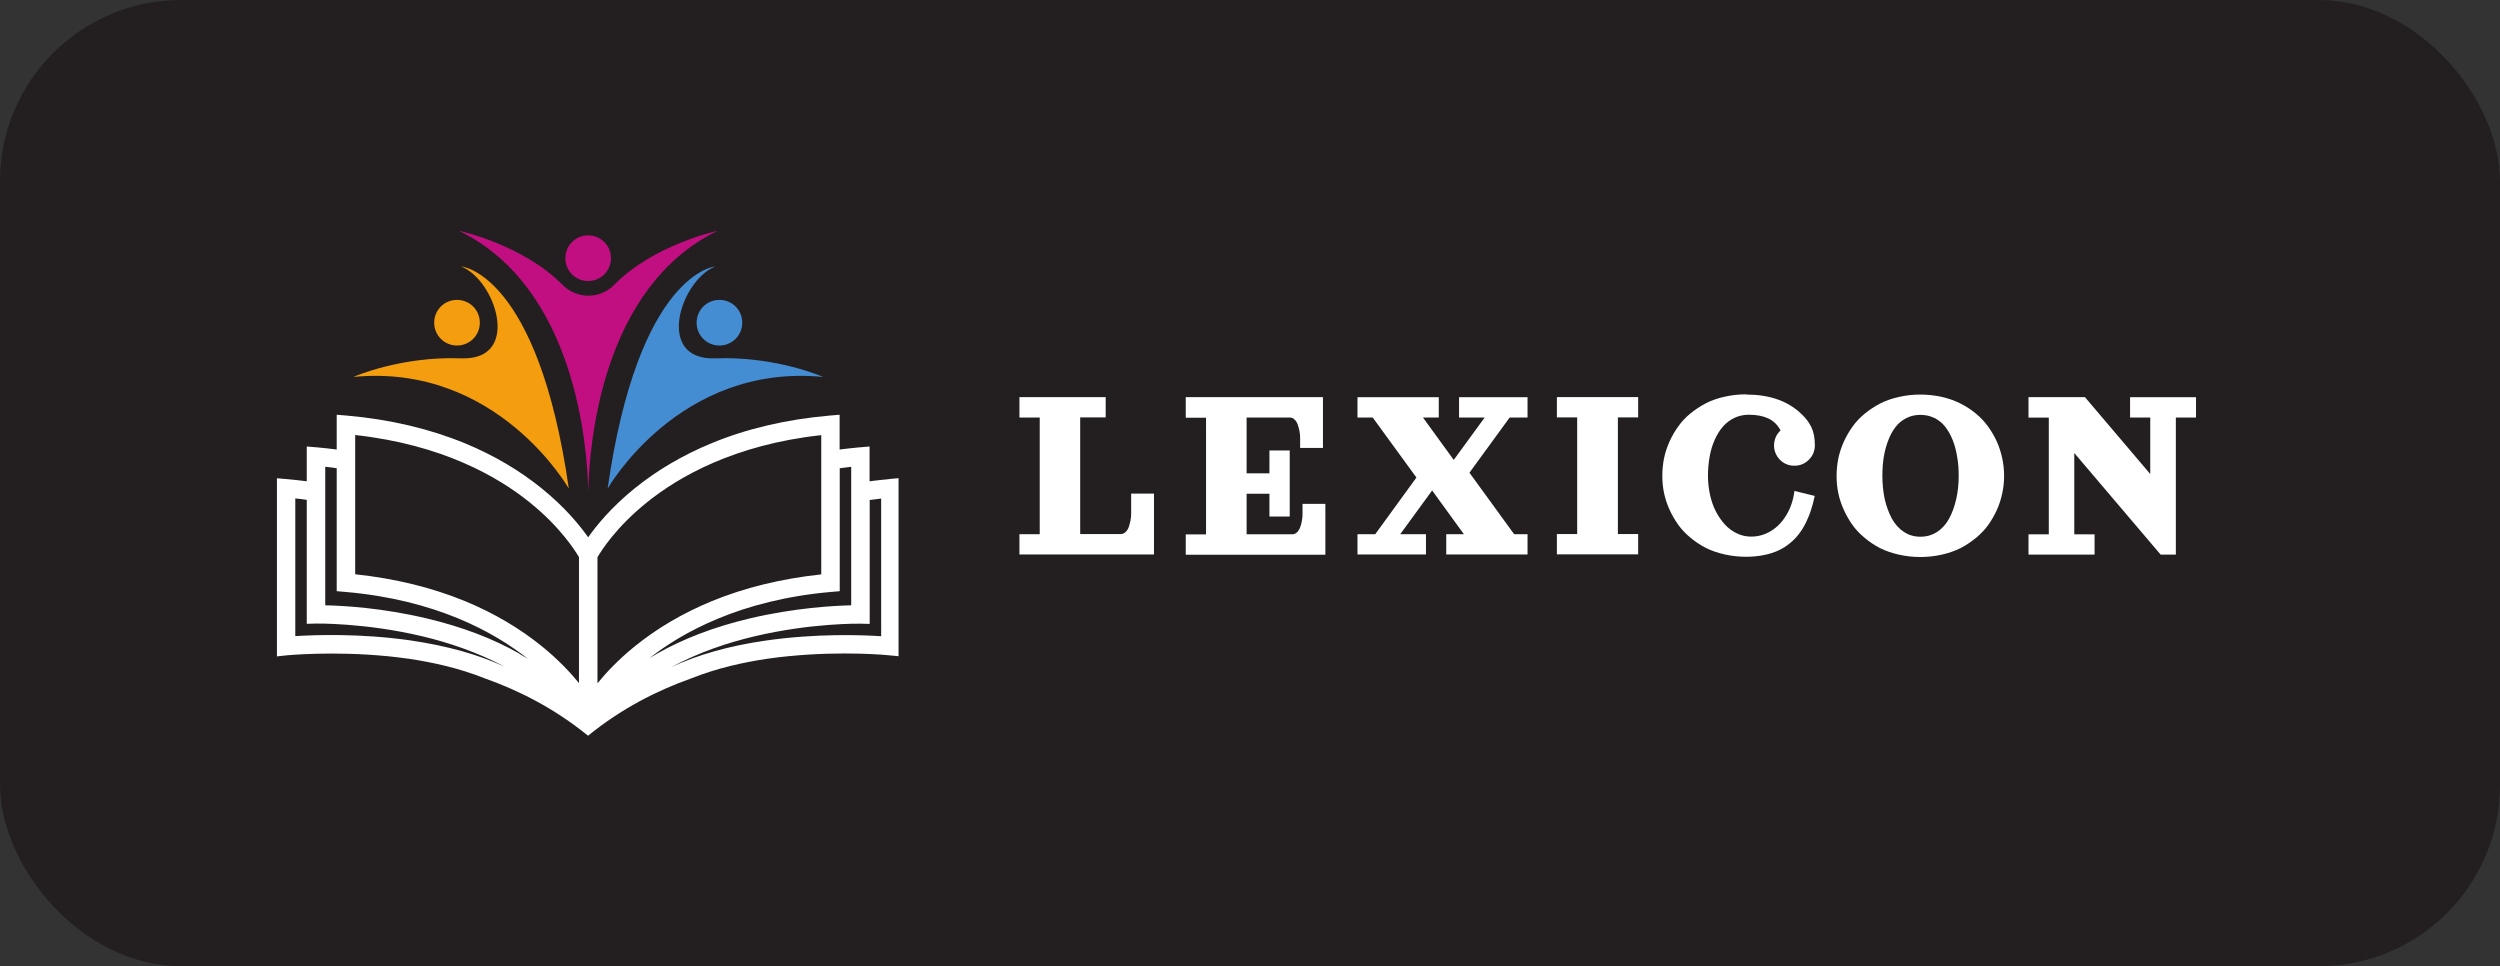<?xml version="1.0" encoding="UTF-8"?>
<svg id="Layer_1" xmlns="http://www.w3.org/2000/svg" version="1.1" xmlns:xlink="http://www.w3.org/1999/xlink" viewBox="0 0 207 80">
  <rect x="0" y="0" width="207" height="80" fill="#333333" stroke="none"/>
  <!-- Generator: Adobe Illustrator 29.7.1, SVG Export Plug-In . SVG Version: 2.1.1 Build 8)  -->
  <defs>
    <style>
      .st0 {
        fill: #c10e81;
      }

      .st1 {
        fill: #fff;
      }

      .st2 {
        fill: #f39d0f;
      }

      .st3 {
        fill: none;
      }

      .st4 {
        clip-path: url(#clippath-1);
      }

      .st5 {
        fill: #231f20;
      }

      .st6 {
        fill: #448dd2;
      }

      .st7 {
        clip-path: url(#clippath-2);
      }

      .st8 {
        clip-path: url(#clippath);
      }
    </style>
    <clipPath id="clippath">
      <rect class="st3" x="83.21" y="29.34" width="100.86" height="21.32"/>
    </clipPath>
    <clipPath id="clippath-1">
      <rect class="st3" x="22.93" y="34.12" width="51.47" height="26.78"/>
    </clipPath>
    <clipPath id="clippath-2">
      <rect class="st3" x="37.94" y="19.11" width="21.53" height="21.85"/>
    </clipPath>
  </defs>
  <rect class="st5" width="207" height="80" rx="15" ry="15"/>
  <g>
    <g class="st8">
      <path class="st1" d="M84.4,32.88h7.15v1.68h-2.11v9.66h3.37c.14,0,.27-.06.39-.17.12-.11.21-.26.27-.43.06-.18.1-.36.14-.54.03-.18.05-.36.05-.53v-1.68h1.89v5.04h-11.14v-1.68h1.68v-9.66h-1.68v-1.68Z"/>
      <path class="st1" d="M98.19,32.88h11.35v4.21h-1.89v-.85c0-.17-.02-.34-.05-.52-.03-.18-.08-.36-.14-.54-.06-.18-.15-.33-.27-.44-.11-.11-.24-.17-.39-.17h-3.58v4.62h1.89v-1.89h1.68v5.47h-1.68v-1.89h-1.89v3.36h3.78c.15,0,.28-.06.4-.17.11-.11.2-.26.26-.43.07-.18.11-.36.14-.54.03-.18.05-.36.05-.53v-.85h1.89v4.21h-11.56v-1.68h1.68v-9.66h-1.68v-1.68Z"/>
      <path class="st1" d="M118.07,45.91h-5.67v-1.68h1.47l3.41-4.69-3.62-4.97h-1.26v-1.68h6.73v1.68h-1.31l2.55,3.51,2.56-3.51h-2.12v-1.68h5.67v1.68h-1.48l-3.33,4.57,3.7,5.09h1.11v1.68h-6.73v-1.68h1.46l-2.63-3.62-2.64,3.62h2.13v1.68Z"/>
      <path class="st1" d="M128.91,32.88h6.73v1.68h-1.68v9.66h1.68v1.68h-6.73v-1.68h1.68v-9.66h-1.68v-1.68Z"/>
      <path class="st1" d="M144.6,32.67c1.84,0,3.31.49,4.41,1.47.45.4.77.8.96,1.21.2.4.3.91.3,1.52,0,.47-.17.87-.5,1.2-.32.32-.72.49-1.19.49s-.87-.16-1.2-.49c-.32-.33-.49-.73-.49-1.2,0-.23.05-.45.14-.67.09-.22.23-.4.4-.56-.25-.47-.59-.8-1.03-1-.43-.2-.96-.3-1.61-.3-.43,0-.82.09-1.18.26-.36.17-.68.41-.95.72-.27.31-.49.67-.68,1.09-.19.42-.33.88-.42,1.39-.09.5-.14,1.03-.14,1.58s.06,1.09.17,1.59c.11.5.27.97.49,1.39.22.41.47.78.76,1.09.29.31.62.55.99.72.37.18.76.26,1.17.26.59,0,1.15-.16,1.66-.48.52-.32.94-.77,1.28-1.35.34-.58.55-1.23.64-1.95l1.68.41c-.09.41-.18.79-.3,1.14-.11.36-.26.71-.42,1.05-.17.35-.36.66-.58.95-.21.28-.46.54-.76.78-.29.24-.61.44-.95.6-.35.16-.75.29-1.21.38-.45.09-.94.14-1.46.14-.63,0-1.23-.07-1.8-.2-.57-.13-1.09-.31-1.55-.54-.46-.24-.88-.52-1.27-.85-.39-.32-.73-.68-1.01-1.07-.28-.4-.52-.81-.72-1.26-.2-.44-.35-.9-.45-1.37-.1-.47-.14-.95-.14-1.43s.05-.96.14-1.43c.1-.47.25-.93.45-1.38.2-.44.44-.86.72-1.25.28-.4.62-.76,1.01-1.08.39-.32.81-.6,1.27-.84.46-.24.98-.42,1.55-.55.57-.13,1.17-.2,1.8-.2Z"/>
      <path class="st1" d="M157.21,32.87c.57-.13,1.17-.2,1.79-.2s1.23.07,1.8.2c.57.13,1.08.31,1.54.55.46.23.89.51,1.28.84.39.32.72.68,1.01,1.08.28.39.52.81.72,1.25.2.45.34.91.44,1.38.1.47.15.95.15,1.43s-.05.96-.15,1.43c-.1.47-.24.93-.44,1.37-.2.45-.44.86-.72,1.26-.28.39-.62.75-1.01,1.07-.39.32-.82.61-1.28.85-.46.23-.97.41-1.54.54-.57.13-1.17.2-1.8.2s-1.22-.07-1.79-.2c-.57-.13-1.09-.31-1.55-.54-.46-.24-.88-.52-1.27-.85-.39-.32-.73-.68-1.01-1.07-.28-.4-.52-.81-.72-1.26-.2-.44-.35-.9-.45-1.37-.1-.47-.14-.95-.14-1.43s.05-.96.14-1.43c.1-.47.25-.93.45-1.38.2-.44.44-.86.72-1.25.28-.4.62-.76,1.01-1.08.39-.32.81-.6,1.27-.84.46-.24.98-.42,1.55-.55ZM160.17,34.61c-.35-.17-.74-.26-1.16-.26s-.81.09-1.15.26c-.35.18-.65.41-.89.72-.24.31-.45.67-.61,1.1-.17.42-.29.88-.38,1.38-.08.5-.12,1.03-.12,1.58,0,.7.07,1.36.2,1.96.14.6.34,1.13.59,1.6.26.46.59.83.99,1.09.4.27.86.4,1.37.4s.97-.13,1.38-.4c.41-.26.74-.63.99-1.09.26-.47.45-1,.59-1.6.14-.61.21-1.26.21-1.96,0-.56-.04-1.09-.13-1.58-.08-.5-.2-.96-.37-1.38-.17-.43-.38-.79-.62-1.1-.24-.31-.54-.54-.88-.72Z"/>
      <path class="st1" d="M167.96,32.88h4.67l5.41,6.37v-4.68h-1.67v-1.68h5.46v1.68h-1.67v11.35h-1.26l-7.15-8.41v6.73h1.68v1.68h-5.47v-1.68h1.68v-9.66h-1.68v-1.68Z"/>
    </g>
    <g class="st4">
      <path class="st1" d="M72.96,52.68c-1.63-.11-5.4-.24-9.56.36-3,.43-5.62,1.17-7.8,2.19,2.29-1.24,4.72-2.03,6.82-2.53,4.73-1.13,8.77-1.06,8.81-1.06l.78.02v-10.26c.31-.04.63-.08.95-.12v11.4ZM53.69,54.56c2.77-2.19,7.61-4.89,15.14-5.55l.7-.06v-10.18c.31-.04.63-.08.95-.12v11.47c-1.44.03-4.7.21-8.42,1.09-2.9.69-5.48,1.67-7.67,2.92-.24.14-.47.28-.71.42ZM49.47,56.56v-10.42c.32-.55,1.55-2.5,4.09-4.54,2.64-2.13,7.27-4.79,14.44-5.57v11.53c-3.3.35-6.35,1.1-9.1,2.23-2.37.98-4.51,2.24-6.37,3.75-1.34,1.09-2.34,2.15-3.05,3.03ZM47.94,56.56c-.71-.87-1.71-1.94-3.05-3.03-1.86-1.51-4-2.77-6.37-3.75-2.75-1.13-5.81-1.88-9.11-2.23v-11.53c7.18.79,11.8,3.44,14.44,5.57,2.54,2.04,3.77,4,4.09,4.54v10.42ZM43.02,54.13c-2.18-1.25-4.76-2.23-7.67-2.92-3.72-.89-6.98-1.06-8.42-1.09v-11.47c.32.03.64.07.95.12v10.18l.7.06c7.53.65,12.37,3.35,15.14,5.55-.23-.14-.47-.28-.71-.42ZM34.01,53.03c-4.16-.6-7.93-.46-9.56-.36v-11.4c.32.03.64.07.95.12v10.26l.78-.02s4.08-.07,8.81,1.06c2.09.5,4.52,1.29,6.82,2.53-2.18-1.02-4.8-1.75-7.8-2.19ZM73.65,39.67c-.55.05-1.11.11-1.65.18v-2.88l-.83.07c-.55.05-1.11.11-1.65.18v-2.88l-.83.07c-3.56.31-6.86,1.08-9.8,2.3-2.37.98-4.51,2.24-6.37,3.75-1.92,1.56-3.14,3.06-3.82,4.03-.68-.97-1.9-2.47-3.82-4.03-1.86-1.51-4-2.77-6.37-3.75-2.94-1.21-6.24-1.99-9.8-2.3l-.83-.07v2.88c-.54-.07-1.09-.13-1.65-.18l-.83-.07v2.88c-.54-.07-1.09-.13-1.65-.18l-.83-.07v14.75s0,0,0,0l.83-.09s3.79-.37,8.3.07c0,0,.02,0,.03,0,.57.06,1.14.13,1.73.21,1.98.29,4.2.78,6.28,1.61,2.92,1.03,5.88,2.55,8.6,4.77,2.72-2.22,5.68-3.74,8.6-4.77,2.08-.83,4.3-1.32,6.28-1.61.58-.09,1.16-.15,1.73-.21,0,0,.02,0,.03,0,4.51-.45,8.25-.08,8.3-.07l.83.08h0s0,0,0,0v-14.75l-.83.07"/>
    </g>
    <g class="st7">
      <path class="st0" d="M59.42,19.11c-9.66,4.68-10.64,17.83-10.71,21.62v-6.39s0,6.39,0,6.39c-.08-3.79-1.06-16.94-10.71-21.62.1.02,5.31,1.16,8.58,4.48,1.17,1.19,3.1,1.19,4.27,0,3.27-3.33,8.48-4.46,8.58-4.48"/>
    </g>
    <path class="st6" d="M50.31,40.46s5.91-10.41,17.84-9.25c0,0-3.9-1.73-8.92-1.54s-2.9-6.46,0-7.61c0,0-6.36.48-8.92,18.41"/>
    <path class="st6" d="M61.46,26.72c0,1.04-.84,1.89-1.89,1.89s-1.89-.84-1.89-1.89.84-1.89,1.89-1.89,1.89.84,1.89,1.89"/>
    <path class="st2" d="M47.1,40.46s-5.91-10.41-17.84-9.25c0,0,3.9-1.73,8.92-1.54,5.02.19,2.9-6.46,0-7.61,0,0,6.36.48,8.92,18.41"/>
    <path class="st2" d="M35.95,26.72c0,1.04.84,1.89,1.89,1.89s1.89-.84,1.89-1.89-.84-1.89-1.89-1.89-1.89.84-1.89,1.89"/>
    <path class="st0" d="M50.59,21.38c0,1.04-.84,1.89-1.89,1.89s-1.89-.84-1.89-1.89.84-1.89,1.89-1.89,1.89.84,1.89,1.89"/>
  </g>
</svg>